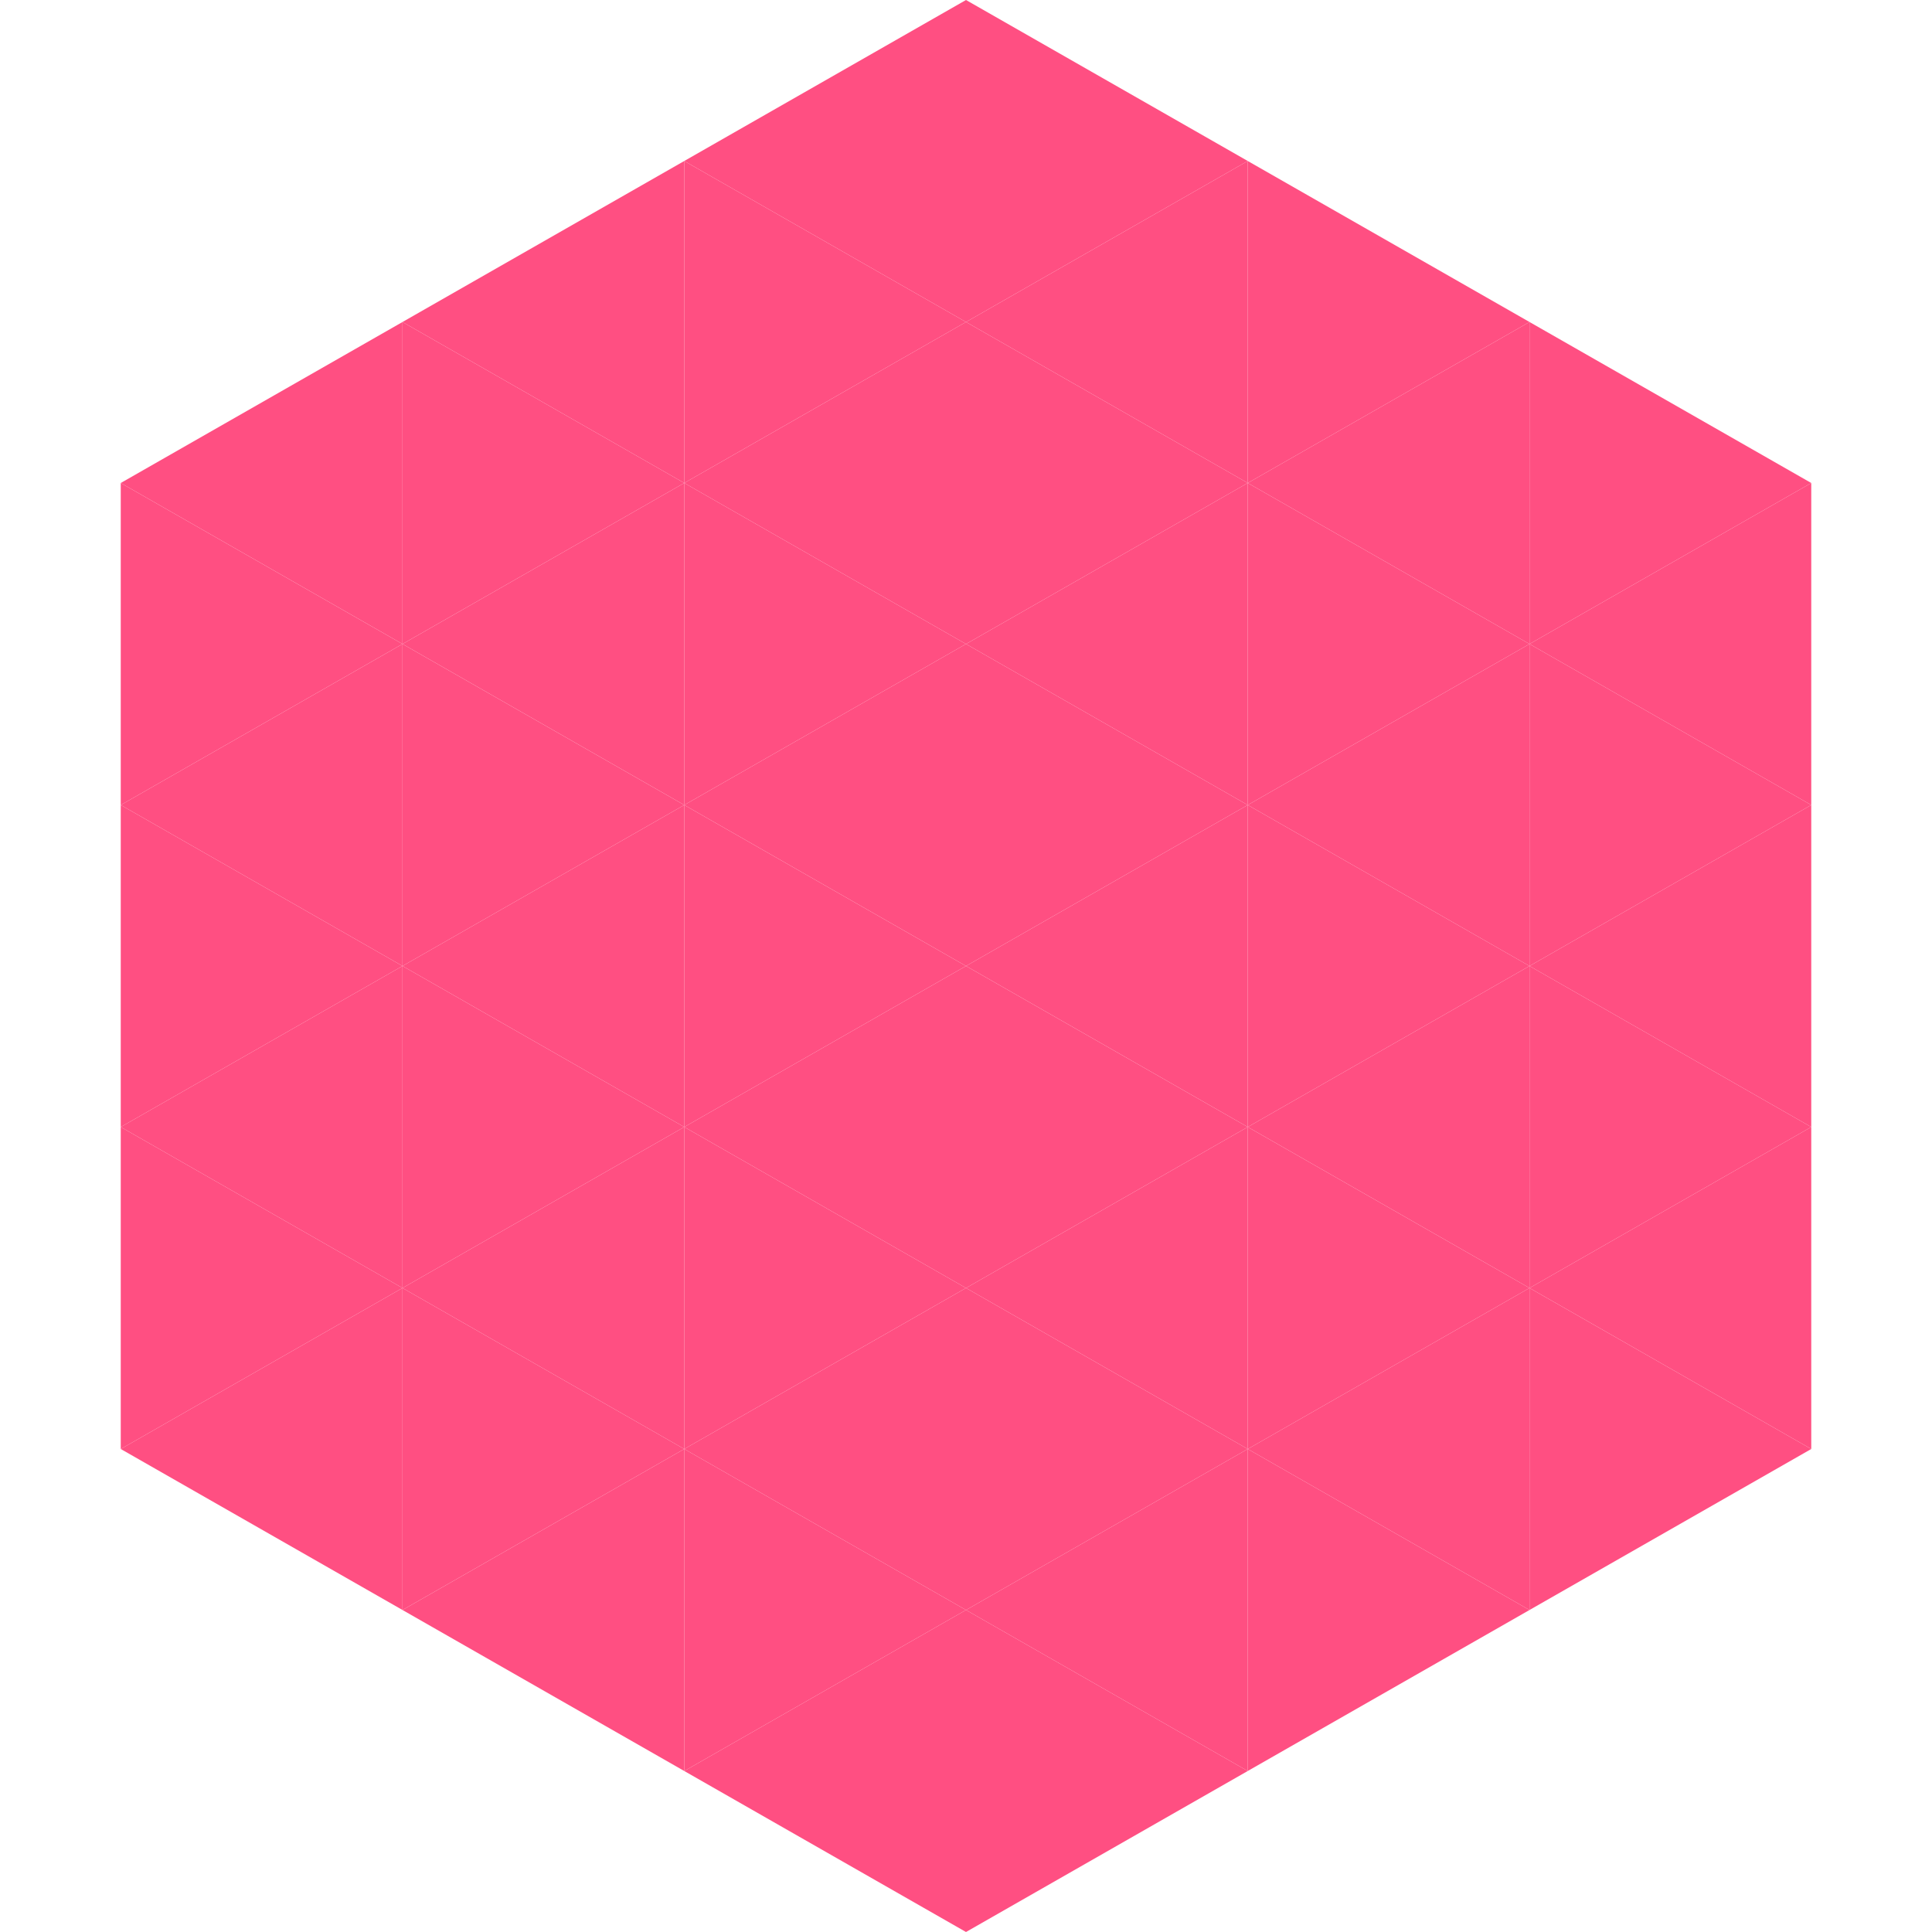 <?xml version="1.0"?>
<!-- Generated by SVGo -->
<svg width="240" height="240"
     xmlns="http://www.w3.org/2000/svg"
     xmlns:xlink="http://www.w3.org/1999/xlink">
<polygon points="50,40 15,60 50,80" style="fill:rgb(255,79,130)" />
<polygon points="190,40 225,60 190,80" style="fill:rgb(255,79,130)" />
<polygon points="15,60 50,80 15,100" style="fill:rgb(255,79,130)" />
<polygon points="225,60 190,80 225,100" style="fill:rgb(255,79,130)" />
<polygon points="50,80 15,100 50,120" style="fill:rgb(255,79,130)" />
<polygon points="190,80 225,100 190,120" style="fill:rgb(255,79,130)" />
<polygon points="15,100 50,120 15,140" style="fill:rgb(255,79,130)" />
<polygon points="225,100 190,120 225,140" style="fill:rgb(255,79,130)" />
<polygon points="50,120 15,140 50,160" style="fill:rgb(255,79,130)" />
<polygon points="190,120 225,140 190,160" style="fill:rgb(255,79,130)" />
<polygon points="15,140 50,160 15,180" style="fill:rgb(255,79,130)" />
<polygon points="225,140 190,160 225,180" style="fill:rgb(255,79,130)" />
<polygon points="50,160 15,180 50,200" style="fill:rgb(255,79,130)" />
<polygon points="190,160 225,180 190,200" style="fill:rgb(255,79,130)" />
<polygon points="15,180 50,200 15,220" style="fill:rgb(255,255,255); fill-opacity:0" />
<polygon points="225,180 190,200 225,220" style="fill:rgb(255,255,255); fill-opacity:0" />
<polygon points="50,0 85,20 50,40" style="fill:rgb(255,255,255); fill-opacity:0" />
<polygon points="190,0 155,20 190,40" style="fill:rgb(255,255,255); fill-opacity:0" />
<polygon points="85,20 50,40 85,60" style="fill:rgb(255,79,130)" />
<polygon points="155,20 190,40 155,60" style="fill:rgb(255,79,130)" />
<polygon points="50,40 85,60 50,80" style="fill:rgb(255,79,130)" />
<polygon points="190,40 155,60 190,80" style="fill:rgb(255,79,130)" />
<polygon points="85,60 50,80 85,100" style="fill:rgb(255,79,130)" />
<polygon points="155,60 190,80 155,100" style="fill:rgb(255,79,130)" />
<polygon points="50,80 85,100 50,120" style="fill:rgb(255,79,130)" />
<polygon points="190,80 155,100 190,120" style="fill:rgb(255,79,130)" />
<polygon points="85,100 50,120 85,140" style="fill:rgb(255,79,130)" />
<polygon points="155,100 190,120 155,140" style="fill:rgb(255,79,130)" />
<polygon points="50,120 85,140 50,160" style="fill:rgb(255,79,130)" />
<polygon points="190,120 155,140 190,160" style="fill:rgb(255,79,130)" />
<polygon points="85,140 50,160 85,180" style="fill:rgb(255,79,130)" />
<polygon points="155,140 190,160 155,180" style="fill:rgb(255,79,130)" />
<polygon points="50,160 85,180 50,200" style="fill:rgb(255,79,130)" />
<polygon points="190,160 155,180 190,200" style="fill:rgb(255,79,130)" />
<polygon points="85,180 50,200 85,220" style="fill:rgb(255,79,130)" />
<polygon points="155,180 190,200 155,220" style="fill:rgb(255,79,130)" />
<polygon points="120,0 85,20 120,40" style="fill:rgb(255,79,130)" />
<polygon points="120,0 155,20 120,40" style="fill:rgb(255,79,130)" />
<polygon points="85,20 120,40 85,60" style="fill:rgb(255,79,130)" />
<polygon points="155,20 120,40 155,60" style="fill:rgb(255,79,130)" />
<polygon points="120,40 85,60 120,80" style="fill:rgb(255,79,130)" />
<polygon points="120,40 155,60 120,80" style="fill:rgb(255,79,130)" />
<polygon points="85,60 120,80 85,100" style="fill:rgb(255,79,130)" />
<polygon points="155,60 120,80 155,100" style="fill:rgb(255,79,130)" />
<polygon points="120,80 85,100 120,120" style="fill:rgb(255,79,130)" />
<polygon points="120,80 155,100 120,120" style="fill:rgb(255,79,130)" />
<polygon points="85,100 120,120 85,140" style="fill:rgb(255,79,130)" />
<polygon points="155,100 120,120 155,140" style="fill:rgb(255,79,130)" />
<polygon points="120,120 85,140 120,160" style="fill:rgb(255,79,130)" />
<polygon points="120,120 155,140 120,160" style="fill:rgb(255,79,130)" />
<polygon points="85,140 120,160 85,180" style="fill:rgb(255,79,130)" />
<polygon points="155,140 120,160 155,180" style="fill:rgb(255,79,130)" />
<polygon points="120,160 85,180 120,200" style="fill:rgb(255,79,130)" />
<polygon points="120,160 155,180 120,200" style="fill:rgb(255,79,130)" />
<polygon points="85,180 120,200 85,220" style="fill:rgb(255,79,130)" />
<polygon points="155,180 120,200 155,220" style="fill:rgb(255,79,130)" />
<polygon points="120,200 85,220 120,240" style="fill:rgb(255,79,130)" />
<polygon points="120,200 155,220 120,240" style="fill:rgb(255,79,130)" />
<polygon points="85,220 120,240 85,260" style="fill:rgb(255,255,255); fill-opacity:0" />
<polygon points="155,220 120,240 155,260" style="fill:rgb(255,255,255); fill-opacity:0" />
</svg>
